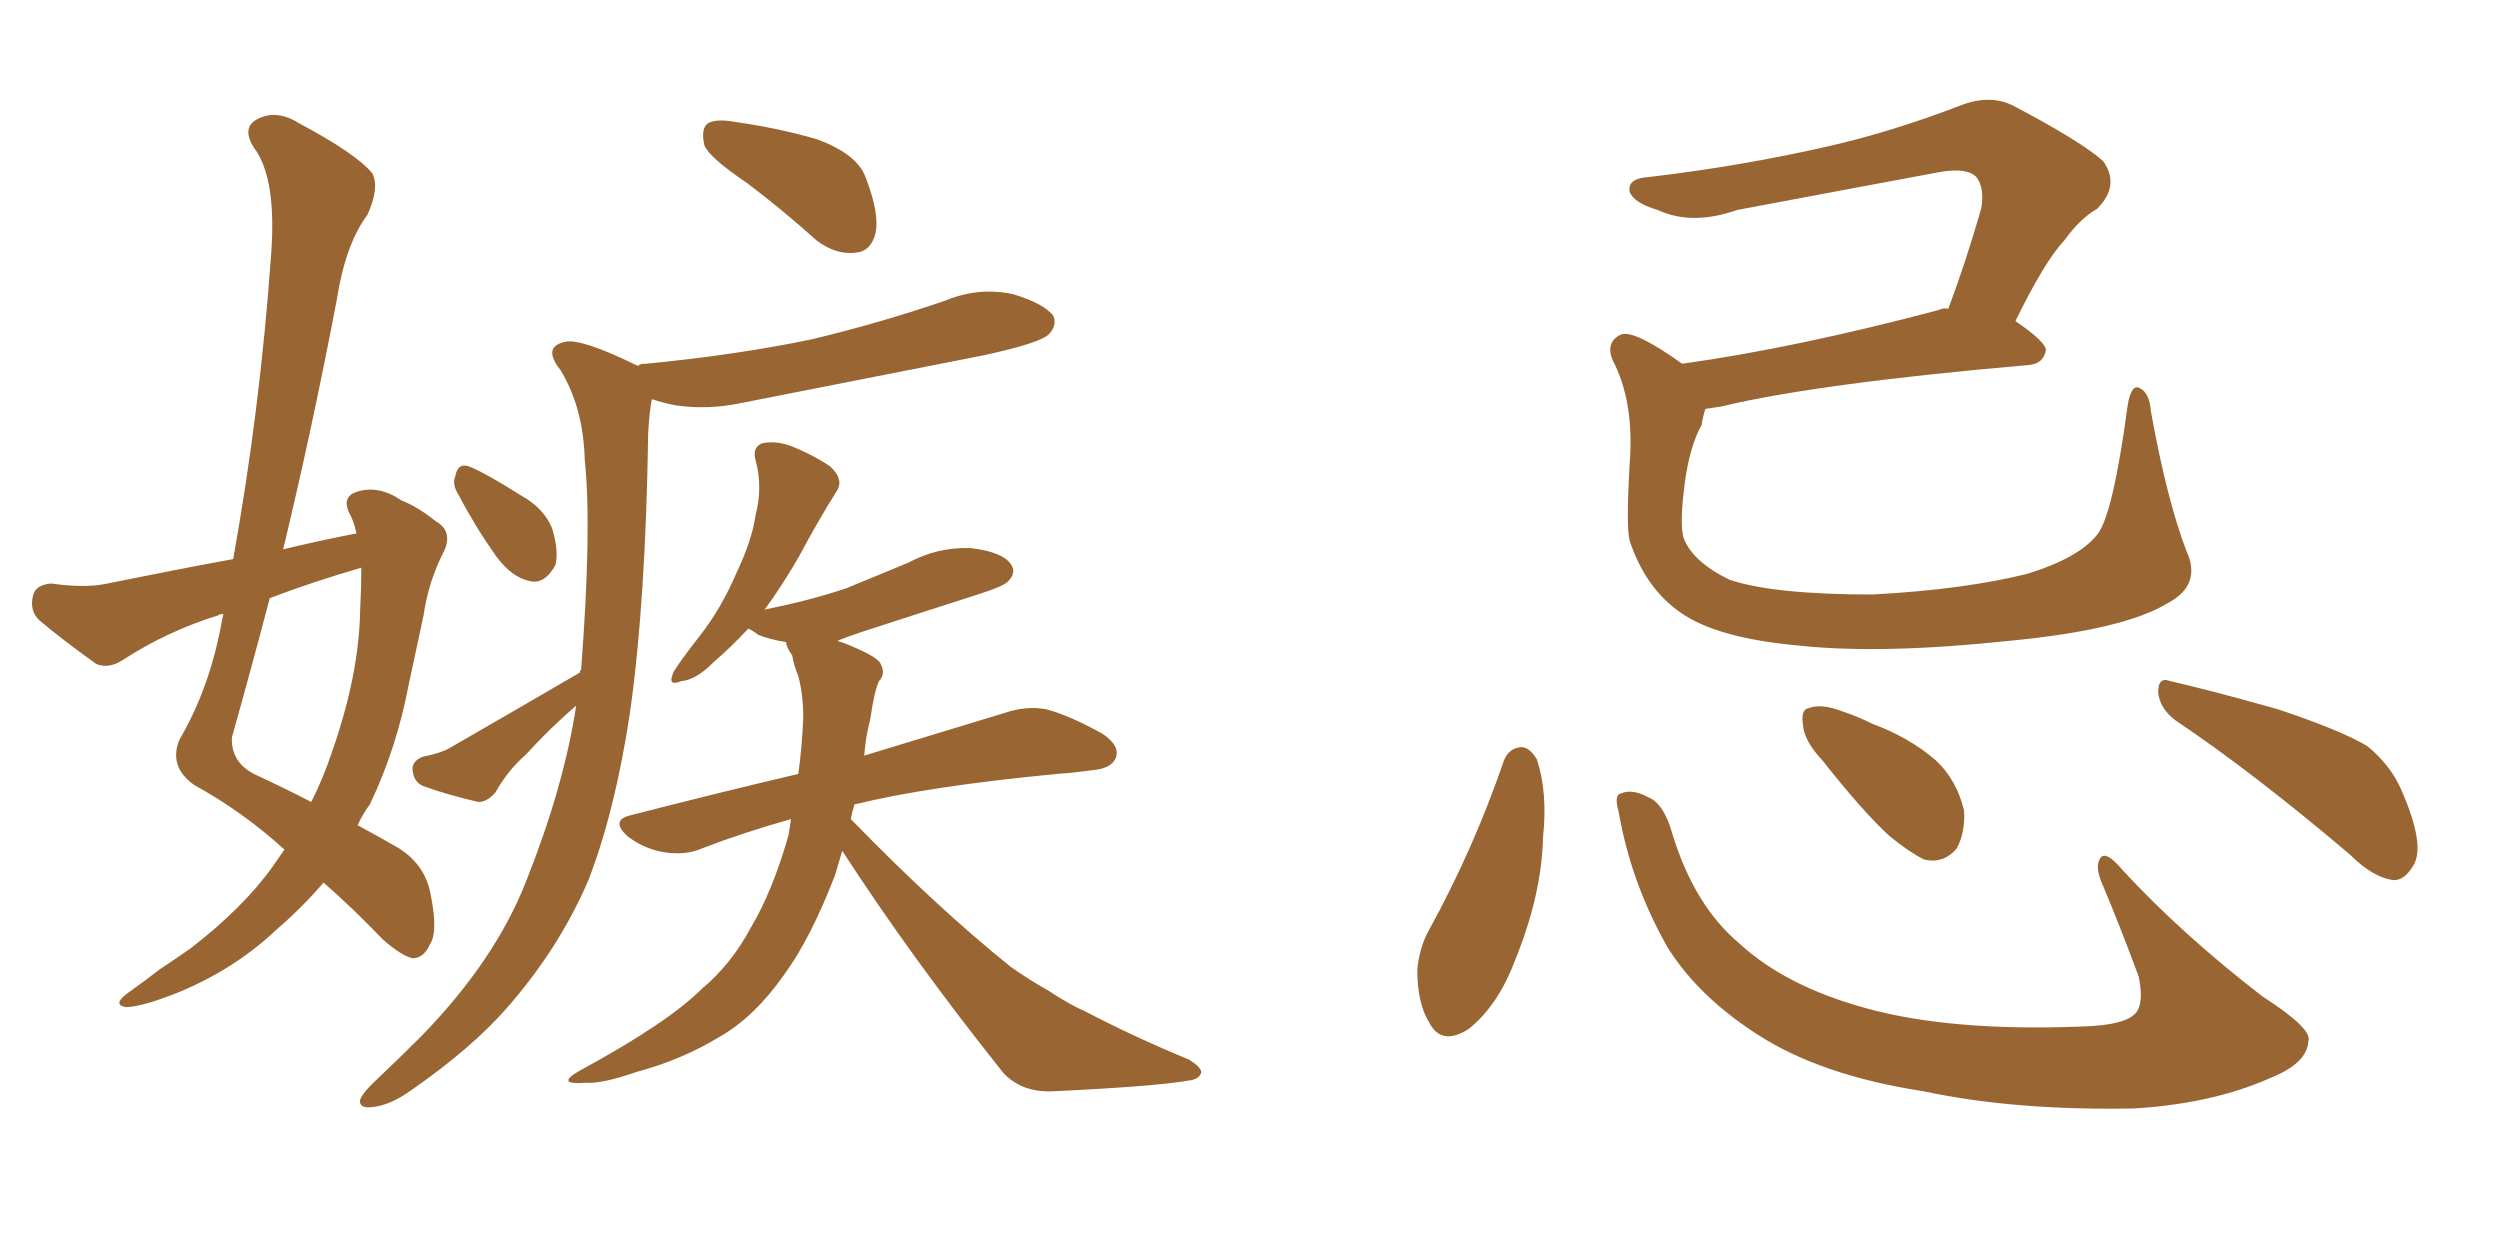 <svg xmlns="http://www.w3.org/2000/svg" xmlns:xlink="http://www.w3.org/1999/xlink" width="300" height="150"><path fill="#996633" padding="10" d="M34.13 101.95L34.13 101.95Q29.15 97.41 23.29 94.19L23.29 94.19Q20.21 91.99 21.53 88.77L21.53 88.77Q25.05 82.76 26.51 75.15L26.51 75.15Q26.66 74.27 26.81 73.68L26.81 73.68Q26.37 73.68 26.22 73.83L26.22 73.83Q20.07 75.73 14.65 79.25L14.65 79.25Q13.04 80.27 11.57 79.69L11.57 79.69Q7.47 76.76 4.69 74.41L4.69 74.41Q3.52 73.24 3.96 71.48L3.96 71.48Q4.25 70.17 6.15 70.02L6.15 70.02Q10.25 70.61 12.89 70.02L12.89 70.02Q20.80 68.41 27.98 67.09L27.98 67.09Q31.20 49.22 32.52 30.76L32.52 30.76Q33.25 21.39 30.47 17.72L30.47 17.72Q29.00 15.38 30.76 14.36L30.76 14.36Q33.11 13.04 35.89 14.79L35.89 14.79Q42.77 18.46 44.68 20.80L44.68 20.80Q45.56 22.56 44.09 25.78L44.09 25.78Q41.46 29.30 40.43 35.89L40.43 35.89Q37.50 51.27 33.98 65.92L33.98 65.92Q38.23 64.89 42.77 64.01L42.77 64.01Q42.48 62.55 41.89 61.52L41.89 61.52Q41.02 59.62 42.77 59.03L42.77 59.03Q45.41 58.15 48.19 60.06L48.19 60.06Q50.10 60.79 52.29 62.55L52.29 62.55Q54.35 63.72 53.32 66.06L53.32 66.06Q51.42 69.73 50.83 73.83L50.83 73.83Q49.95 77.93 49.07 82.03L49.07 82.03Q47.61 89.79 44.38 96.53L44.38 96.53Q43.51 97.71 42.92 99.02L42.92 99.02Q46.14 100.78 47.90 101.81L47.90 101.81Q51.12 103.86 51.71 107.52L51.71 107.52Q52.59 111.91 51.56 113.38L51.56 113.38Q50.83 114.99 49.51 114.99L49.51 114.99Q48.19 114.70 46.00 112.79L46.00 112.79Q42.04 108.69 38.82 105.91L38.82 105.91Q36.33 108.84 33.11 111.62L33.11 111.62Q28.13 116.31 21.39 119.09L21.39 119.09Q16.99 120.85 15.09 120.85L15.09 120.85Q13.48 120.56 15.23 119.24L15.23 119.24Q17.29 117.77 19.19 116.31L19.19 116.31Q21.39 114.84 22.85 113.82L22.85 113.82Q29.30 108.84 32.81 103.86L32.81 103.86Q33.54 102.83 34.13 101.95ZM43.21 73.39L43.21 73.39Q43.36 70.46 43.36 68.12L43.36 68.12Q37.35 69.87 32.37 71.78L32.37 71.78Q30.18 80.13 27.83 88.48L27.83 88.48Q27.69 91.41 30.47 92.87L30.47 92.87Q34.57 94.78 37.35 96.24L37.35 96.24Q38.82 93.31 39.84 90.23L39.84 90.23Q43.07 81.01 43.21 73.39ZM89.65 21.97L89.65 21.97Q85.11 18.90 84.52 17.43L84.52 17.43Q84.08 15.38 84.96 14.79L84.96 14.79Q85.99 14.21 88.33 14.65L88.33 14.65Q93.46 15.38 98.00 16.70L98.00 16.70Q102.83 18.46 103.86 21.24L103.86 21.24Q105.62 25.78 105.03 28.13L105.03 28.13Q104.44 30.18 102.69 30.32L102.69 30.32Q100.34 30.62 98.00 28.86L98.00 28.86Q93.75 25.05 89.65 21.97ZM55.08 59.47L55.08 59.47Q54.20 58.15 54.64 57.13L54.64 57.13Q54.93 55.52 56.25 55.96L56.25 55.96Q58.15 56.69 62.55 59.47L62.55 59.47Q65.19 60.94 66.21 63.28L66.21 63.28Q67.09 66.06 66.65 67.82L66.65 67.82Q65.33 70.17 63.57 69.73L63.57 69.73Q61.38 69.29 59.47 66.65L59.47 66.65Q56.98 63.13 55.08 59.47ZM69.58 80.71L69.58 80.71Q69.58 80.42 69.73 80.42L69.73 80.42Q71.04 63.28 70.17 55.22L70.17 55.22Q70.02 48.93 67.24 44.38L67.24 44.38Q65.04 41.60 67.82 41.02L67.82 41.02Q69.73 40.58 76.32 43.80L76.32 43.80Q76.46 43.80 76.61 43.95L76.61 43.95Q76.61 43.65 77.49 43.65L77.49 43.65Q88.18 42.63 97.41 40.72L97.41 40.72Q105.91 38.67 113.53 36.04L113.53 36.04Q117.48 34.42 121.58 35.30L121.58 35.30Q125.39 36.47 126.42 37.94L126.42 37.94Q126.86 39.11 125.83 40.14L125.83 40.14Q124.80 41.16 118.07 42.63L118.07 42.63Q103.27 45.56 89.06 48.34L89.06 48.34Q84.96 49.22 81.01 48.63L81.01 48.63Q79.54 48.34 78.22 47.90L78.22 47.90Q77.93 49.37 77.78 52.00L77.78 52.00Q77.49 72.22 75.59 85.55L75.59 85.55Q73.83 97.27 70.61 105.62L70.61 105.62Q67.09 113.82 60.79 121.00L60.79 121.00Q56.54 125.83 49.37 130.81L49.37 130.81Q46.73 132.71 44.53 132.86L44.53 132.86Q43.07 133.01 43.21 131.98L43.21 131.98Q43.51 131.10 45.41 129.35L45.41 129.35Q47.90 127.00 50.68 124.22L50.68 124.22Q59.47 115.14 63.13 105.76L63.13 105.76Q67.68 94.34 69.14 84.67L69.14 84.67Q65.92 87.45 63.13 90.53L63.13 90.53Q60.94 92.43 59.47 95.07L59.47 95.07Q58.45 96.24 57.42 96.24L57.42 96.24Q53.61 95.36 50.83 94.34L50.83 94.34Q49.66 93.90 49.51 92.43L49.51 92.43Q49.37 91.41 50.68 90.82L50.68 90.82Q52.88 90.38 53.91 89.79L53.91 89.79Q62.55 84.81 69.58 80.71ZM101.07 102.10L101.07 102.10L101.07 102.10Q100.63 103.56 100.20 105.03L100.20 105.03Q97.27 112.65 94.04 117.04L94.04 117.04Q90.53 122.02 86.43 124.37L86.43 124.37Q81.88 127.15 76.46 128.61L76.46 128.61Q72.22 130.08 70.31 129.93L70.31 129.93Q66.50 130.22 69.58 128.47L69.58 128.47Q80.13 122.75 84.23 118.65L84.23 118.65Q87.74 115.72 90.09 111.33L90.09 111.33Q92.72 106.93 94.63 100.20L94.63 100.20Q94.78 99.17 94.92 98.29L94.92 98.29Q89.21 99.90 84.23 101.81L84.23 101.81Q82.32 102.69 79.54 102.25L79.54 102.25Q77.20 101.81 75.29 100.34L75.29 100.34Q73.24 98.44 75.59 97.85L75.59 97.85Q86.43 95.07 95.80 92.87L95.80 92.87Q96.24 89.65 96.39 86.13L96.39 86.13Q96.39 83.35 95.80 81.15L95.80 81.15Q95.21 79.69 95.07 78.66L95.07 78.66Q94.34 77.64 94.34 77.05L94.34 77.05Q92.43 76.76 90.97 76.17L90.97 76.17Q90.23 75.59 89.79 75.44L89.79 75.44Q87.74 77.64 85.55 79.54L85.55 79.54Q83.50 81.59 81.74 81.74L81.74 81.74Q79.98 82.47 80.86 80.57L80.86 80.57Q81.88 78.96 84.08 76.17L84.08 76.17Q86.57 72.95 88.33 68.85L88.33 68.85Q90.23 64.89 90.67 61.82L90.67 61.82Q91.55 58.45 90.67 55.22L90.67 55.22Q90.23 53.61 91.55 53.17L91.55 53.17Q93.02 52.88 94.78 53.47L94.78 53.47Q97.41 54.49 99.61 55.96L99.61 55.96Q101.37 57.57 100.34 59.03L100.34 59.03Q98.14 62.55 95.95 66.65L95.95 66.65Q94.04 70.02 91.70 73.24L91.70 73.24Q91.85 73.10 91.99 73.10L91.99 73.10Q97.12 72.07 101.51 70.61L101.51 70.61Q105.47 68.99 108.98 67.53L108.98 67.53Q112.50 65.63 116.46 65.77L116.46 65.77Q120.26 66.21 121.29 67.68L121.29 67.68Q122.02 68.70 121.00 69.73L121.00 69.73Q120.56 70.31 117.33 71.34L117.33 71.34Q110.01 73.68 103.27 75.88L103.27 75.88Q101.51 76.46 100.49 76.90L100.49 76.90Q100.93 77.05 101.37 77.20L101.37 77.20Q105.03 78.66 105.62 79.54L105.62 79.54Q106.35 80.86 105.47 81.74L105.47 81.74Q104.88 83.06 104.44 86.28L104.44 86.28Q103.86 88.48 103.71 90.67L103.71 90.67Q114.26 87.45 120.56 85.55L120.56 85.55Q123.19 84.67 125.54 85.11L125.54 85.11Q128.32 85.84 132.28 88.04L132.28 88.04Q134.47 89.50 133.89 90.97L133.89 90.97Q133.30 92.29 130.96 92.43L130.96 92.43Q129.05 92.72 126.86 92.87L126.86 92.87Q111.47 94.34 102.54 96.53L102.54 96.53Q102.25 97.41 102.10 98.29L102.10 98.29Q112.35 108.84 121.29 116.02L121.29 116.02Q123.34 117.48 125.68 118.80L125.68 118.80Q128.61 120.70 130.08 121.29L130.08 121.29Q135.94 124.37 142.68 127.15L142.68 127.15Q144.29 128.17 144.14 128.76L144.14 128.76Q143.85 129.49 142.82 129.64L142.82 129.64Q138.72 130.37 126.27 130.96L126.27 130.96Q122.61 131.10 120.41 128.76L120.41 128.76Q109.42 114.99 101.07 102.10ZM262.35 66.06L262.35 66.06Q264.26 70.17 260.16 72.36L260.16 72.36Q254.88 75.59 241.11 76.90L241.11 76.90Q225.88 78.52 216.06 77.49L216.06 77.49Q206.10 76.61 201.71 73.54L201.71 73.54Q197.46 70.61 195.56 64.89L195.56 64.89Q195.12 63.28 195.56 55.66L195.56 55.66Q196.14 48.19 193.51 43.21L193.51 43.21Q192.63 41.02 194.53 40.14L194.53 40.14Q196.14 39.55 201.86 43.65L201.86 43.65Q215.48 41.75 232.62 37.21L232.62 37.21Q233.20 36.91 233.79 37.06L233.79 37.06Q235.84 31.64 237.74 25.05L237.74 25.05Q238.18 22.56 237.16 21.24L237.16 21.24Q235.99 20.07 232.76 20.65L232.76 20.65Q220.90 22.85 208.45 25.20L208.45 25.20Q203.03 27.10 198.93 25.20L198.93 25.20Q196.00 24.32 195.56 23.00L195.56 23.00Q195.26 21.39 197.90 21.24L197.90 21.24Q209.03 19.92 219.29 17.58L219.29 17.58Q227.05 15.82 235.40 12.60L235.40 12.60Q238.92 11.28 241.70 12.74L241.70 12.74Q249.76 16.99 252.39 19.34L252.39 19.34Q254.44 22.27 251.66 25.05L251.66 25.05Q249.61 26.22 247.71 28.86L247.71 28.86Q245.36 31.35 241.85 38.53L241.85 38.53Q245.51 41.02 245.51 42.04L245.51 42.04Q245.21 43.65 243.46 43.80L243.46 43.80Q218.12 46.00 206.54 48.78L206.54 48.78Q205.66 48.93 204.64 49.07L204.64 49.07Q204.35 49.95 204.20 50.98L204.20 50.98Q202.73 53.61 202.15 58.15L202.15 58.15Q201.56 62.70 202.00 64.45L202.00 64.45Q203.03 67.38 207.57 69.58L207.57 69.58Q212.84 71.34 224.71 71.34L224.71 71.34Q235.69 70.75 243.31 68.85L243.31 68.85Q249.46 66.94 251.66 64.16L251.66 64.16Q253.56 61.82 255.32 48.63L255.32 48.63Q255.76 46.00 256.79 46.58L256.79 46.58Q257.96 47.17 258.11 49.37L258.11 49.37Q260.01 59.91 262.35 66.06ZM180.47 91.26L180.47 91.26Q181.05 89.79 182.52 89.65L182.52 89.65Q183.54 89.65 184.42 91.11L184.42 91.11Q185.74 95.07 185.16 100.49L185.16 100.49Q185.01 107.37 181.79 115.28L181.79 115.28Q179.74 120.70 176.22 123.49L176.22 123.49Q173.00 125.54 171.53 122.75L171.53 122.75Q170.07 120.41 170.07 116.31L170.07 116.31Q170.36 113.67 171.39 111.77L171.39 111.77Q176.81 101.95 180.47 91.26ZM194.24 97.41L194.24 97.41Q193.65 95.36 194.53 95.21L194.53 95.21Q195.85 94.63 197.75 95.65L197.75 95.65Q199.66 96.39 200.68 100.05L200.68 100.05Q203.32 108.69 208.74 113.23L208.74 113.23Q214.31 118.36 223.97 121.00L223.97 121.00Q234.08 123.78 249.61 123.19L249.61 123.19Q255.47 123.05 256.49 121.29L256.49 121.29Q257.23 119.97 256.64 117.19L256.64 117.19Q254.59 111.62 252.39 106.35L252.39 106.35Q251.37 104.15 251.95 103.13L251.95 103.13Q252.54 101.81 254.74 104.44L254.74 104.44Q261.77 112.06 271.44 119.53L271.44 119.53Q277.59 123.49 277.00 124.95L277.00 124.95Q276.86 127.59 272.46 129.35L272.46 129.35Q265.58 132.42 256.20 133.01L256.20 133.01Q241.85 133.30 230.86 130.96L230.86 130.96Q218.41 129.05 210.79 124.07L210.79 124.07Q203.76 119.53 200.10 113.67L200.10 113.67Q195.70 105.91 194.24 97.41ZM218.70 91.26L218.70 91.26Q216.50 88.92 216.36 87.01L216.36 87.01Q216.06 85.11 217.09 84.96L217.09 84.96Q218.55 84.38 221.19 85.40L221.19 85.40Q222.95 85.99 224.71 86.87L224.71 86.87Q229.10 88.48 232.32 91.26L232.32 91.26Q234.81 93.60 235.69 97.27L235.69 97.27Q235.84 99.90 234.81 101.81L234.81 101.81Q233.20 103.71 230.86 103.13L230.86 103.13Q229.10 102.25 226.76 100.34L226.76 100.34Q223.68 97.56 218.70 91.26ZM261.04 86.43L261.04 86.43L261.04 86.43Q259.13 84.96 258.98 83.06L258.98 83.06Q258.98 81.15 260.45 81.74L260.45 81.74Q264.99 82.76 273.34 85.11L273.34 85.11Q280.81 87.60 284.03 89.50L284.03 89.50Q286.96 91.85 288.28 95.07L288.28 95.07Q291.06 101.51 289.60 103.86L289.60 103.86Q288.57 105.62 287.26 105.62L287.26 105.62Q284.77 105.32 281.98 102.54L281.98 102.54Q270.41 92.72 261.04 86.43Z"/></svg>